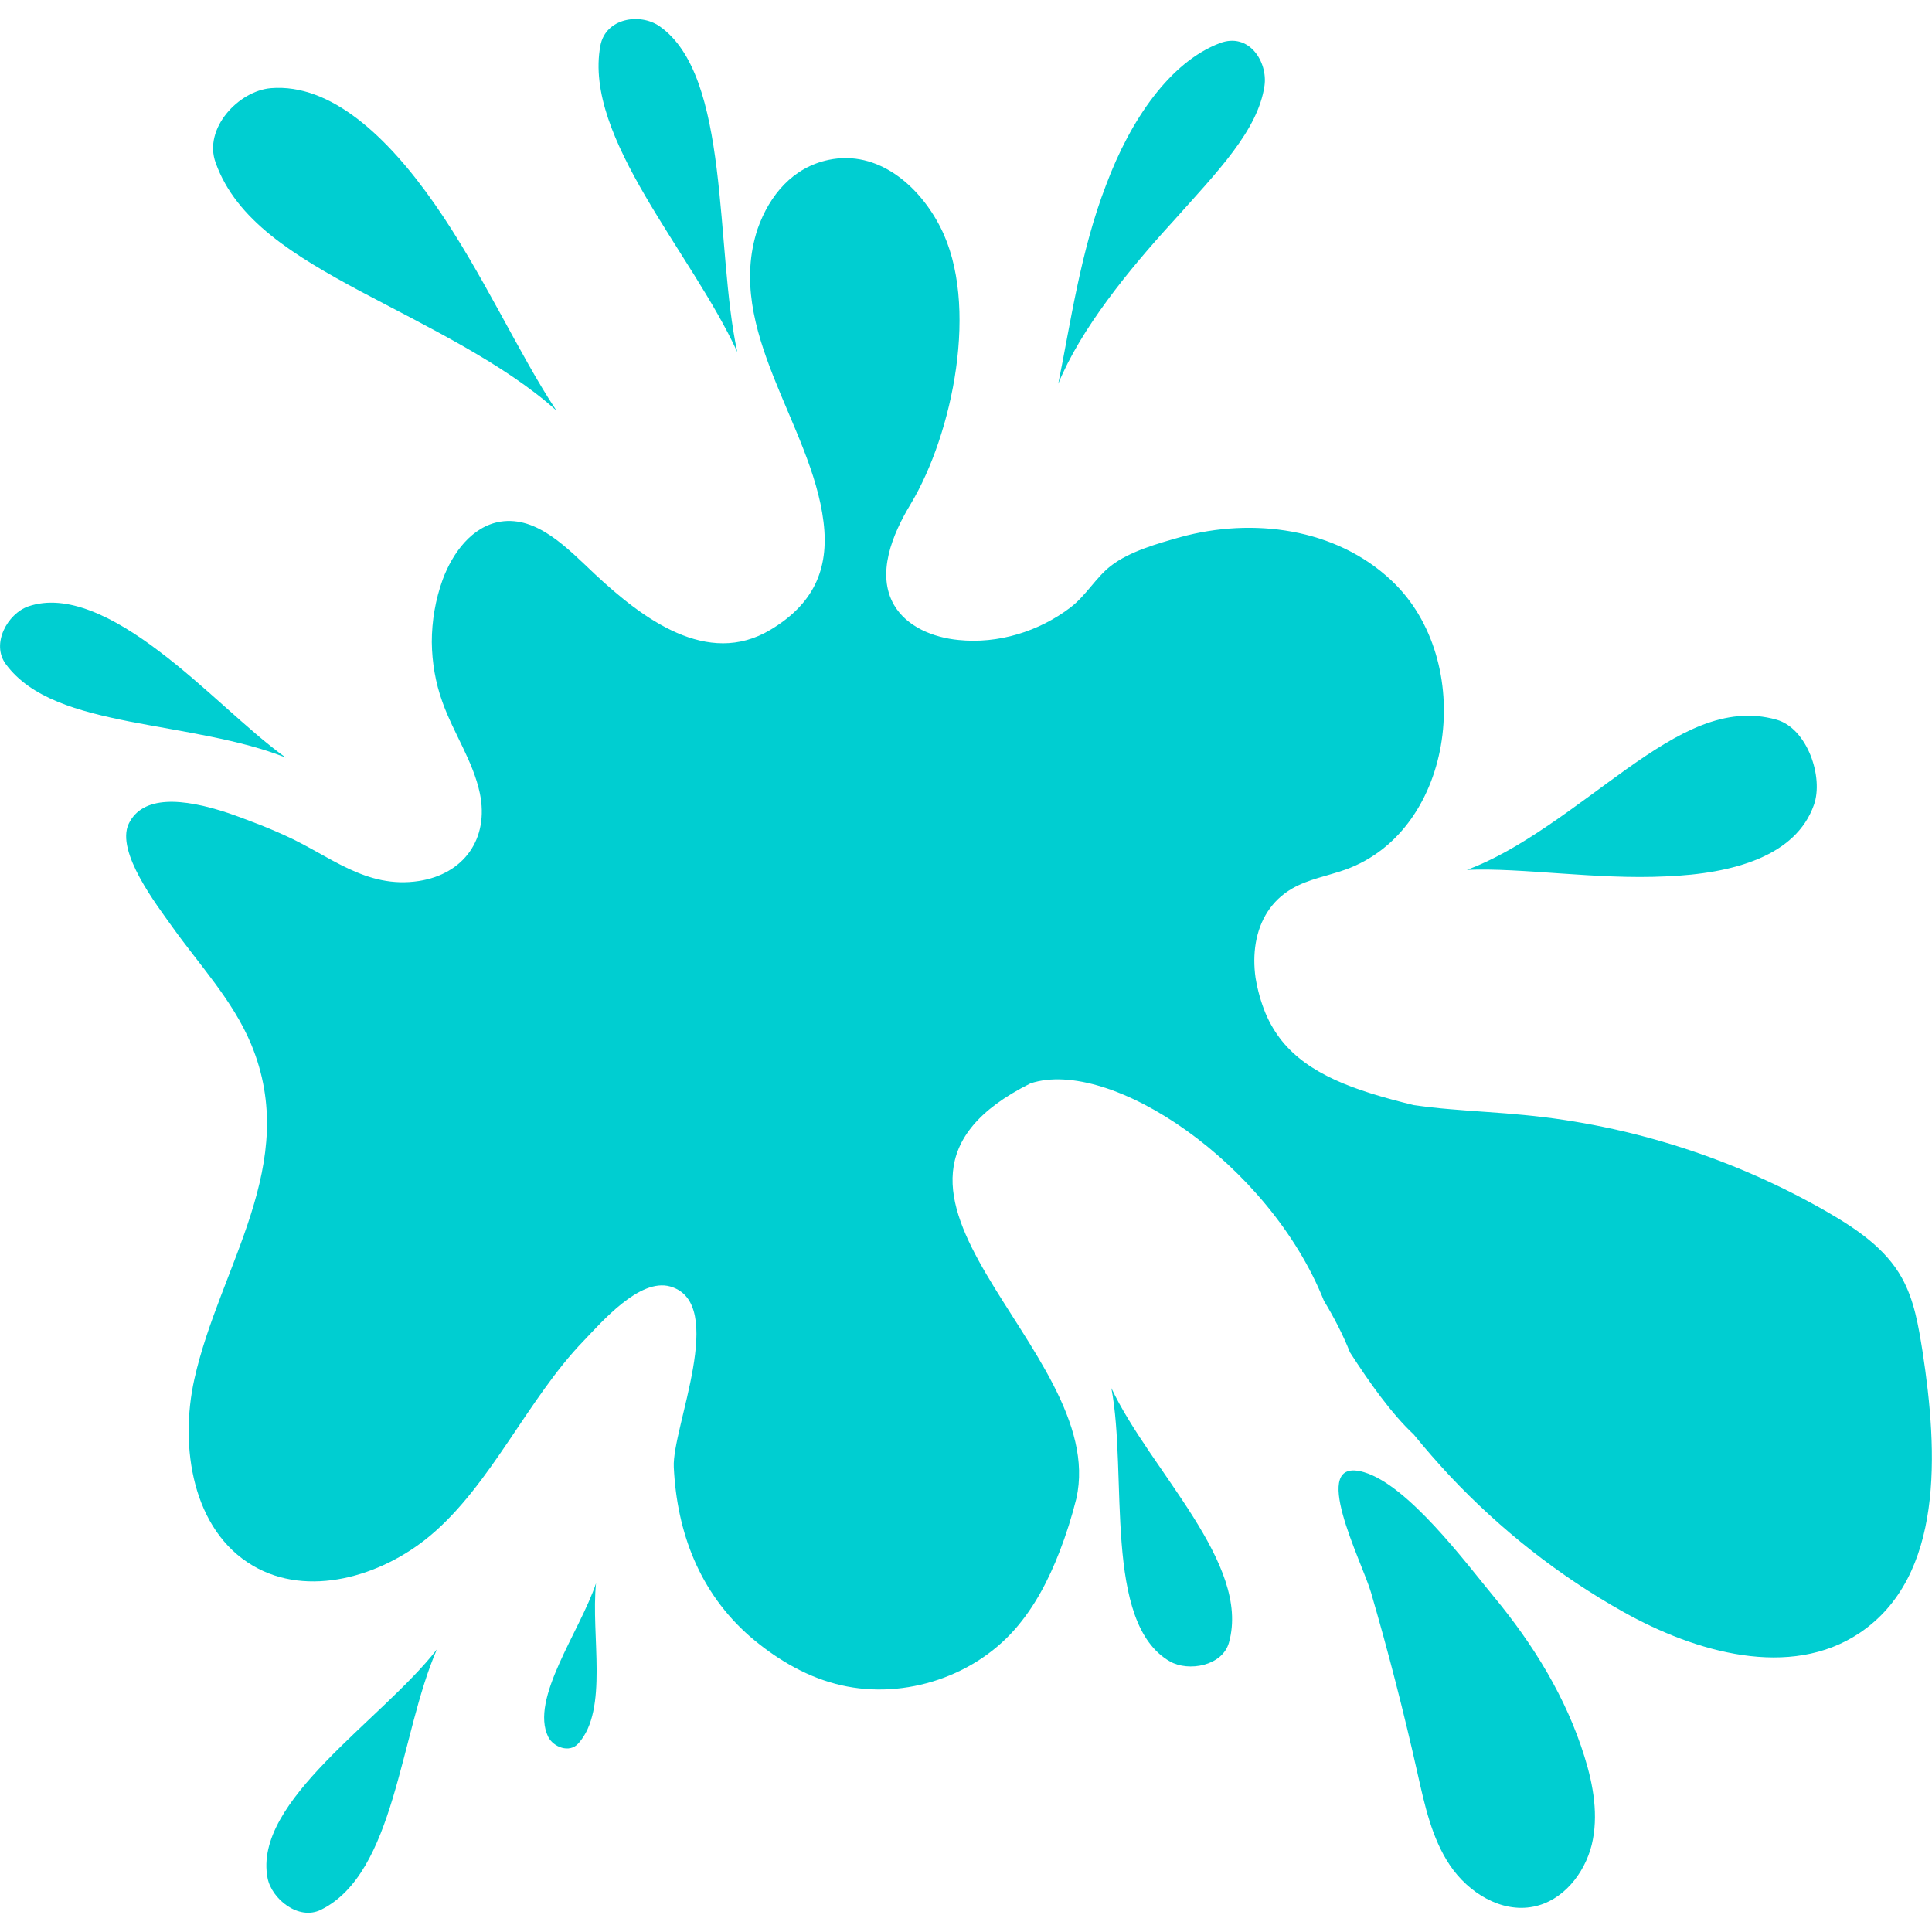 <svg xmlns="http://www.w3.org/2000/svg" xmlns:xlink="http://www.w3.org/1999/xlink" id="Ebene_1" x="0px" y="0px" viewBox="0 0 800 800" style="enable-background:new 0 0 800 800;" xml:space="preserve">
<style type="text/css">
	.st0{fill:#00CED1;}
</style>
<g>
	<path class="st0" d="M178.8,265.9c0-8.8,1.5-17.6,4.5-25.9c4.1-11.1,12.2-22.1,23.9-24c15.3-2.4,27.8,11.1,39.1,21.7   c19.8,18.5,46.6,38.7,72.7,23.1c17.4-10.4,24.5-24.6,22-44.7c-4.9-40.2-41.1-79.3-27.3-121.3c5-14.2,14.7-25.5,29.4-28.6   c20.5-4.3,37.6,10.8,46.3,27.9c16.3,31.9,5.1,85.6-12.3,114.6c-7.7,12.7-14.3,29-6.9,41.8c5.3,9.1,16.3,13.5,26.7,14.5   c16.4,1.7,33.3-3.5,46.4-13.5c6.5-5,10.5-12.4,16.7-17.2c7.7-6,19.6-9.3,28.8-11.9c29.8-8.2,64.3-3.8,87.4,18   c35.3,33.1,26.5,103.3-19.1,119.7c-7.3,2.6-15.2,3.9-22,7.8c-8.7,5-13.5,13.2-15.1,22.5c-0.8,4.7-0.8,9.6-0.1,14.5   c0.9,5.4,2.3,10.2,4.1,14.6c1.8,4.3,4.1,8.1,6.8,11.5c5.5,6.8,12.8,11.9,21.9,16.1c9.1,4.2,20,7.4,32.7,10.5   c5,0.7,10.1,1.3,15.2,1.7c10.2,0.9,20.5,1.4,30.5,2.4c44.1,4.2,87.3,18.1,125.8,40.3c11.9,6.9,23.9,15,30.6,27.1   c5.2,9.3,6.9,20,8.6,30.6c6.4,41.7,8.9,93-26.1,116.5c-28.7,19.2-67.8,8.1-97.9-8.8c-26.6-14.9-50.8-34-71.7-56.2   c-5.2-5.6-10.2-11.3-15-17.2c-4.7-4.4-9.2-9.7-13.6-15.5c-4.4-5.8-8.6-12-12.8-18.5c-2.8-7.1-6.5-14.3-10.8-21.4   c-22.7-57-88.5-100.9-121.5-90c-87.8,43.9,32.9,109.8,19,171.9c-1.9,7.6-4.2,14.9-7,22.1c-4.5,11.6-10.3,22.8-18.5,32.1   c-18,20.5-48.1,29.6-74.4,22.5c-13.2-3.5-25.2-10.9-35.3-19.6c-20.8-18.2-30.2-43-31.5-70.1c-0.8-16.1,22.5-68-1.5-74.8   c-12.7-3.6-28.6,15-35.9,22.6c-23.1,23.9-38.3,59.6-63.6,80.7c-20.3,16.9-50.6,25.7-73.3,12.3c-24.9-14.6-30.5-49.1-24.2-77.3   c10.5-46.9,44.1-89,23.5-138.6c-7.6-18.2-21.4-32.8-32.8-48.8c-6.1-8.6-23.4-30.9-17.9-42.5c5.7-11.8,22.1-10.8,41.3-4.4   c3.2,1.1,6.5,2.3,9.8,3.6c4.3,1.6,8.9,3.5,13.5,5.6c18.6,8.3,33.5,22.3,55.6,18.9c18.5-2.9,29.1-17.4,25.2-36.3   c-2.8-13.3-10.9-24.9-15.5-37.8C180.3,282.7,178.9,274.3,178.8,265.9"></path>
	<path class="st0" d="M586.9,734c3,13.3,5.9,27.1,13.5,38.4c7.6,11.3,21.2,19.8,34.6,17.1c12.1-2.4,21.1-13.6,24.1-25.6   c2.9-12,0.7-24.7-3-36.5c-7.6-24.5-21.2-46.5-37.5-66.2c-11.8-14.3-35.5-46.2-53.8-51.6c-23.6-6.9-0.7,37.3,2.9,49.8   C574.9,684.1,581.3,709,586.9,734"></path>
	<path class="st0" d="M273,10.8c-8-5.5-22.2-3.4-24.4,8.1c-7.1,38.2,37.9,85.7,56.7,126.9C296,103,302.6,31.2,273,10.8"></path>
	<path class="st0" d="M523.6,35.5c1.4-9.9-6.4-22.3-18.6-17.6c-20.4,7.8-36.8,31.4-47,58.7c-10.6,27.4-14.8,57.8-19.8,82.3   c9.3-22.7,29.1-47.1,47.6-67.3C504.2,71,520.9,54,523.6,35.5"></path>
	<path class="st0" d="M751.1,333.3c4.1-11.4-2.7-31.7-15.5-35.3c-21.3-6-40.8,5.4-62,20.4c-21,15-43.9,33.6-66.2,41.8   c22.7-1,53.8,4.1,82.3,2.7C718.1,361.8,743.7,354.3,751.1,333.3"></path>
	<path class="st0" d="M11.7,251.1c-8.6,3-15.5,15.5-9.3,23.9c10.4,14.1,29.7,19.5,51.4,23.8c21.7,4.2,45.8,7.4,64.5,14.9   c-15.7-11.3-33.6-29.9-52.5-44.1C47.1,255.4,27.6,245.6,11.7,251.1"></path>
	<path class="st0" d="M110.8,777.7c1.7,8.6,12.8,17.7,22.1,13.1c30.8-15.2,32.6-72.5,48-107.8C158,712.4,104.6,745.8,110.8,777.7"></path>
	<path class="st0" d="M227,719.2c2.1,4.2,8.8,6.9,12.5,2.7c12.6-14,5.1-44.7,7.3-66.3C240.1,675.6,219.3,703.5,227,719.2"></path>
	<path class="st0" d="M112.2,36.5c-13.4,1.1-28.1,16.7-22.9,30.9c8.5,23.8,32.3,38.4,60.1,53.3c27.7,14.7,59.4,29.9,81,49.3   c-15.4-23.1-30.7-57.3-50.4-85.5C160.4,56.4,136.9,34.5,112.2,36.5"></path>
	<path class="st0" d="M484.5,688c7.6,4.3,21.7,1.9,24.4-7.9c9.1-32.7-32.5-71-48.7-105.3C467,610.8,456.6,672.1,484.5,688"></path>
</g>
</svg>